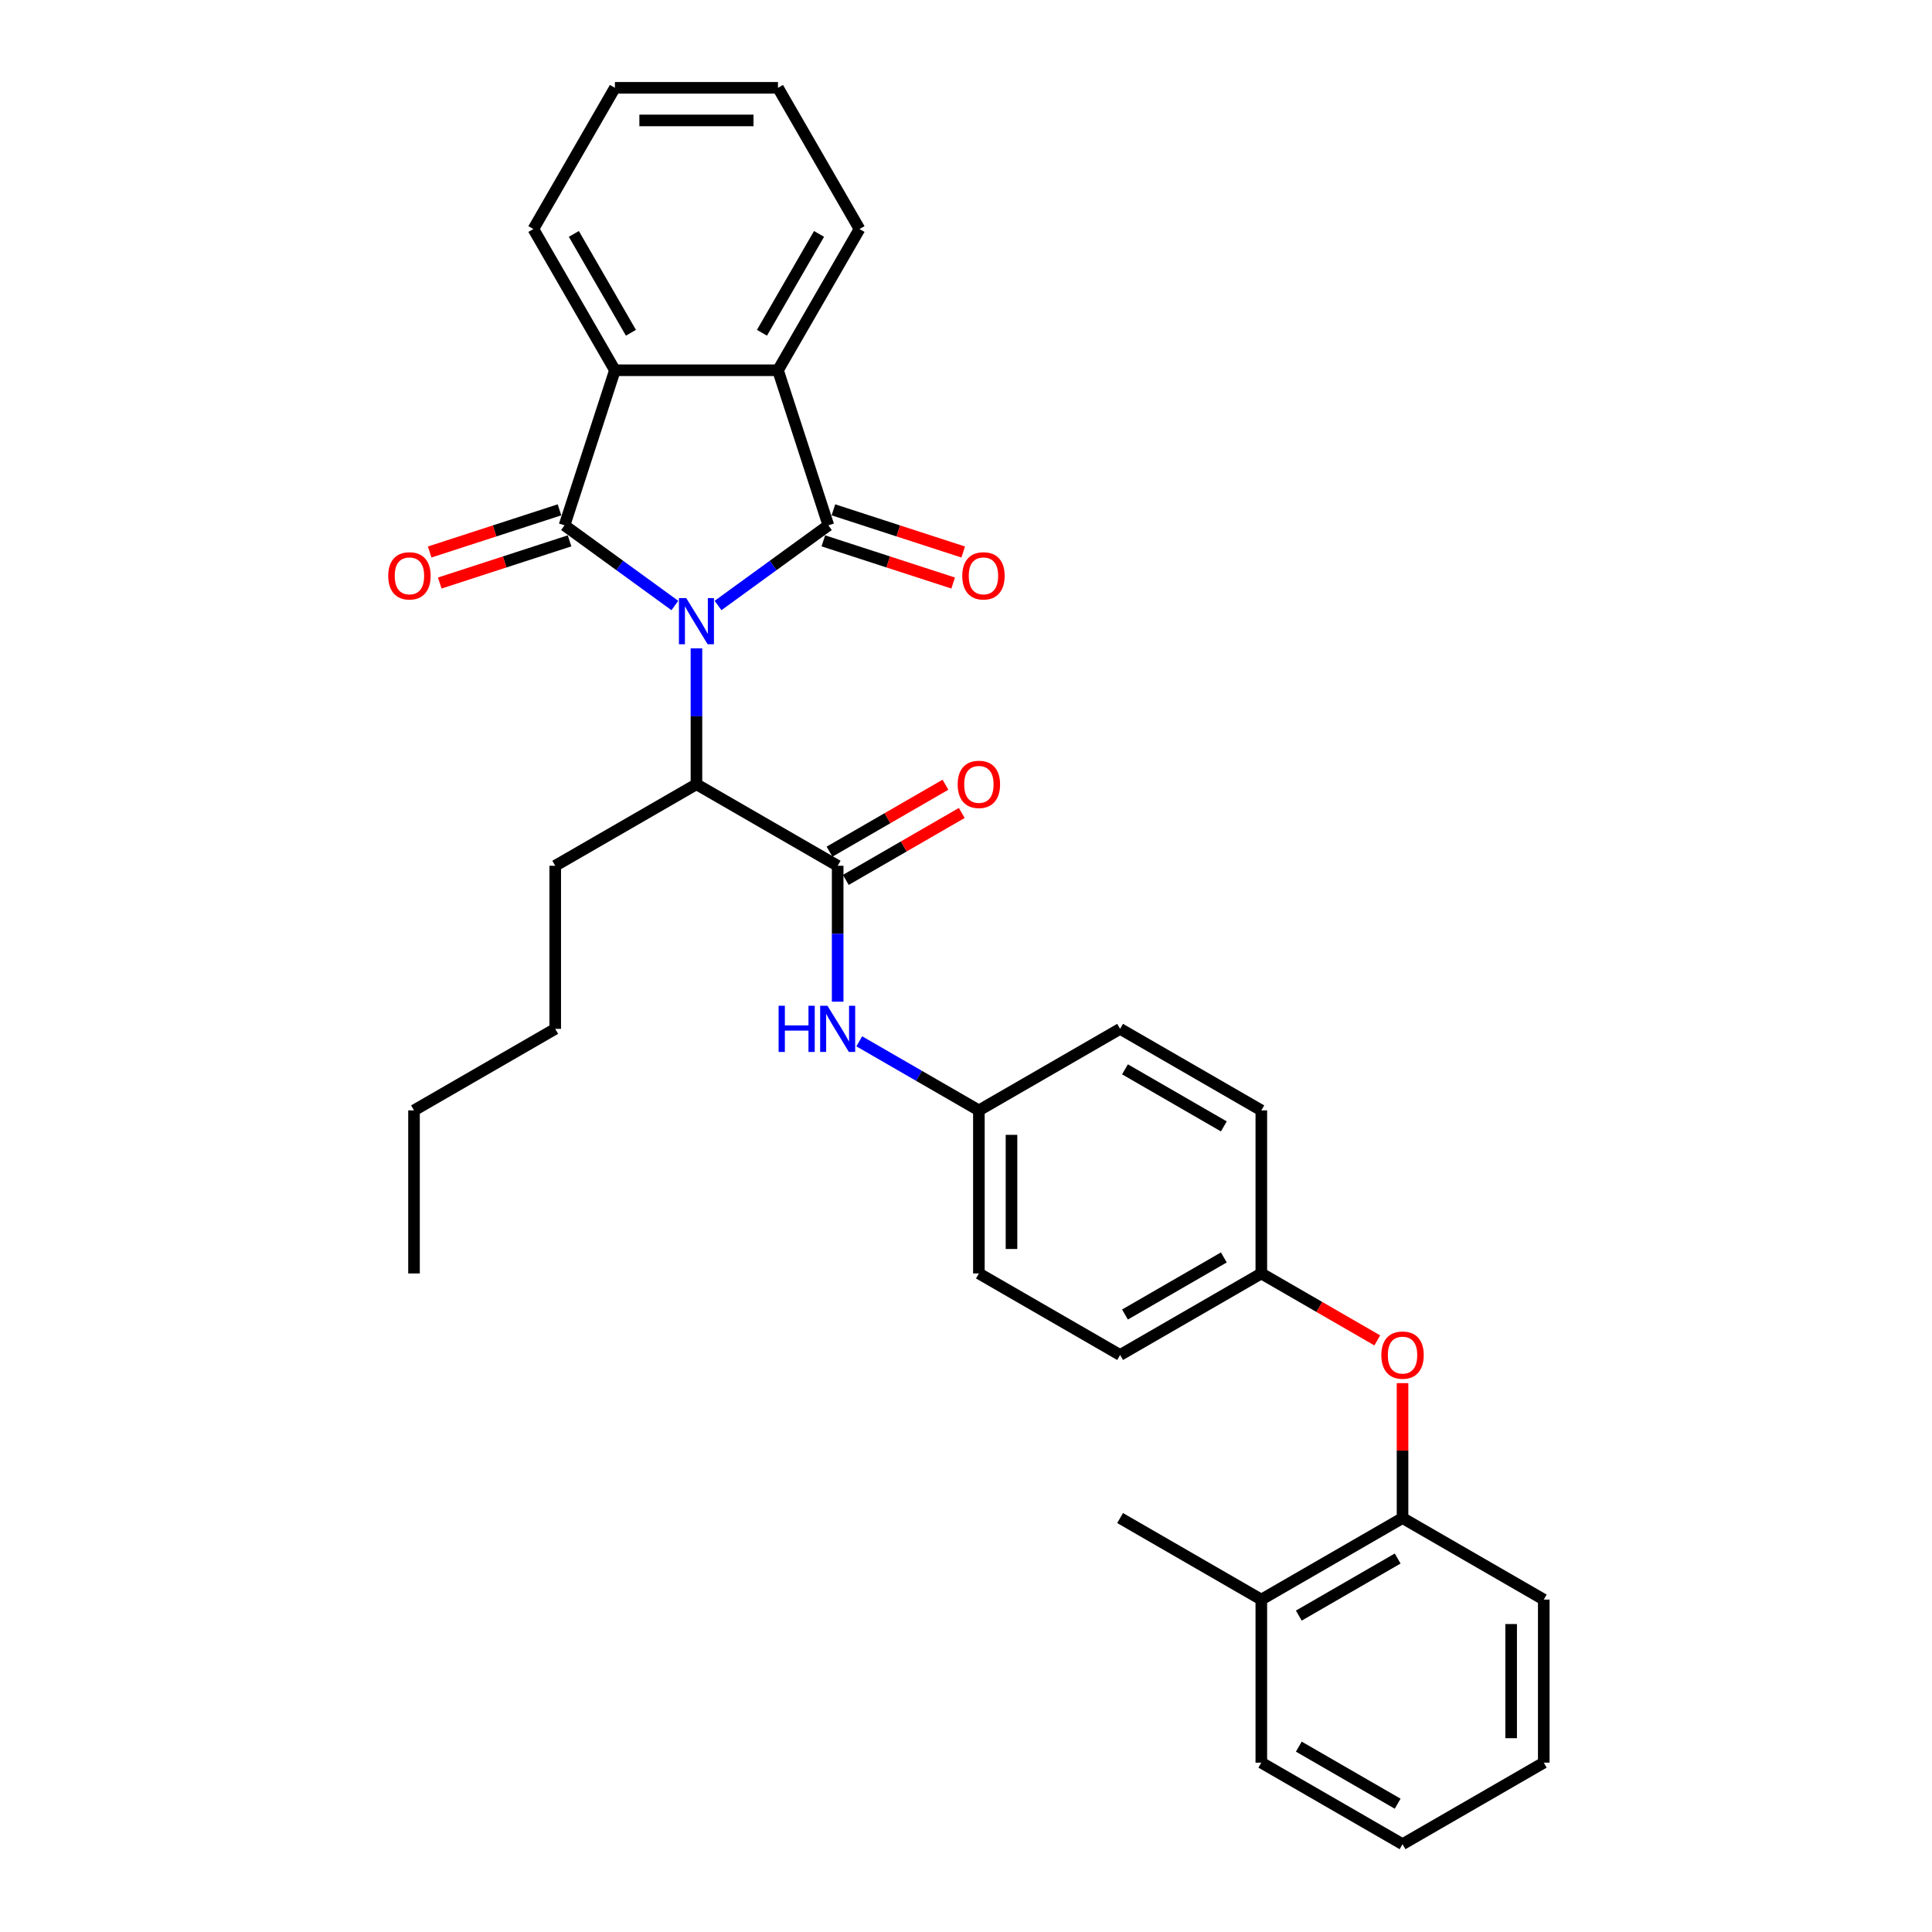<?xml version='1.0' encoding='iso-8859-1'?>
<svg version='1.1' baseProfile='full'
              xmlns='http://www.w3.org/2000/svg'
                      xmlns:rdkit='http://www.rdkit.org/xml'
                      xmlns:xlink='http://www.w3.org/1999/xlink'
                  xml:space='preserve'
width='1000px' height='1000px' viewBox='0 0 1000 1000'>
<!-- END OF HEADER -->
<rect style='opacity:1.0;fill:#FFFFFF;stroke:none' width='1000' height='1000' x='0' y='0'> </rect>
<path class='bond-0' d='M 371.654,313.407 L 400.208,292.661' style='fill:none;fill-rule:evenodd;stroke:#0000FF;stroke-width:6px;stroke-linecap:butt;stroke-linejoin:miter;stroke-opacity:1' />
<path class='bond-0' d='M 400.208,292.661 L 428.762,271.916' style='fill:none;fill-rule:evenodd;stroke:#000000;stroke-width:6px;stroke-linecap:butt;stroke-linejoin:miter;stroke-opacity:1' />
<path class='bond-1' d='M 349.304,313.407 L 320.75,292.661' style='fill:none;fill-rule:evenodd;stroke:#0000FF;stroke-width:6px;stroke-linecap:butt;stroke-linejoin:miter;stroke-opacity:1' />
<path class='bond-1' d='M 320.75,292.661 L 292.196,271.916' style='fill:none;fill-rule:evenodd;stroke:#000000;stroke-width:6px;stroke-linecap:butt;stroke-linejoin:miter;stroke-opacity:1' />
<path class='bond-5' d='M 360.479,335.588 L 360.479,370.758' style='fill:none;fill-rule:evenodd;stroke:#0000FF;stroke-width:6px;stroke-linecap:butt;stroke-linejoin:miter;stroke-opacity:1' />
<path class='bond-5' d='M 360.479,370.758 L 360.479,405.929' style='fill:none;fill-rule:evenodd;stroke:#000000;stroke-width:6px;stroke-linecap:butt;stroke-linejoin:miter;stroke-opacity:1' />
<path class='bond-3' d='M 428.762,271.916 L 402.681,191.644' style='fill:none;fill-rule:evenodd;stroke:#000000;stroke-width:6px;stroke-linecap:butt;stroke-linejoin:miter;stroke-opacity:1' />
<path class='bond-8' d='M 426.154,279.943 L 459.749,290.858' style='fill:none;fill-rule:evenodd;stroke:#000000;stroke-width:6px;stroke-linecap:butt;stroke-linejoin:miter;stroke-opacity:1' />
<path class='bond-8' d='M 459.749,290.858 L 493.343,301.774' style='fill:none;fill-rule:evenodd;stroke:#FF0000;stroke-width:6px;stroke-linecap:butt;stroke-linejoin:miter;stroke-opacity:1' />
<path class='bond-8' d='M 431.371,263.889 L 464.965,274.804' style='fill:none;fill-rule:evenodd;stroke:#000000;stroke-width:6px;stroke-linecap:butt;stroke-linejoin:miter;stroke-opacity:1' />
<path class='bond-8' d='M 464.965,274.804 L 498.56,285.72' style='fill:none;fill-rule:evenodd;stroke:#FF0000;stroke-width:6px;stroke-linecap:butt;stroke-linejoin:miter;stroke-opacity:1' />
<path class='bond-2' d='M 292.196,271.916 L 318.278,191.644' style='fill:none;fill-rule:evenodd;stroke:#000000;stroke-width:6px;stroke-linecap:butt;stroke-linejoin:miter;stroke-opacity:1' />
<path class='bond-7' d='M 289.588,263.889 L 255.993,274.804' style='fill:none;fill-rule:evenodd;stroke:#000000;stroke-width:6px;stroke-linecap:butt;stroke-linejoin:miter;stroke-opacity:1' />
<path class='bond-7' d='M 255.993,274.804 L 222.399,285.72' style='fill:none;fill-rule:evenodd;stroke:#FF0000;stroke-width:6px;stroke-linecap:butt;stroke-linejoin:miter;stroke-opacity:1' />
<path class='bond-7' d='M 294.804,279.943 L 261.21,290.858' style='fill:none;fill-rule:evenodd;stroke:#000000;stroke-width:6px;stroke-linecap:butt;stroke-linejoin:miter;stroke-opacity:1' />
<path class='bond-7' d='M 261.21,290.858 L 227.615,301.774' style='fill:none;fill-rule:evenodd;stroke:#FF0000;stroke-width:6px;stroke-linecap:butt;stroke-linejoin:miter;stroke-opacity:1' />
<path class='bond-16' d='M 318.278,191.644 L 276.077,118.549' style='fill:none;fill-rule:evenodd;stroke:#000000;stroke-width:6px;stroke-linecap:butt;stroke-linejoin:miter;stroke-opacity:1' />
<path class='bond-16' d='M 326.567,172.24 L 297.026,121.073' style='fill:none;fill-rule:evenodd;stroke:#000000;stroke-width:6px;stroke-linecap:butt;stroke-linejoin:miter;stroke-opacity:1' />
<path class='bond-32' d='M 318.278,191.644 L 402.681,191.644' style='fill:none;fill-rule:evenodd;stroke:#000000;stroke-width:6px;stroke-linecap:butt;stroke-linejoin:miter;stroke-opacity:1' />
<path class='bond-15' d='M 402.681,191.644 L 444.882,118.549' style='fill:none;fill-rule:evenodd;stroke:#000000;stroke-width:6px;stroke-linecap:butt;stroke-linejoin:miter;stroke-opacity:1' />
<path class='bond-15' d='M 394.392,172.24 L 423.933,121.073' style='fill:none;fill-rule:evenodd;stroke:#000000;stroke-width:6px;stroke-linecap:butt;stroke-linejoin:miter;stroke-opacity:1' />
<path class='bond-4' d='M 433.574,448.13 L 360.479,405.929' style='fill:none;fill-rule:evenodd;stroke:#000000;stroke-width:6px;stroke-linecap:butt;stroke-linejoin:miter;stroke-opacity:1' />
<path class='bond-6' d='M 433.574,448.13 L 433.574,483.301' style='fill:none;fill-rule:evenodd;stroke:#000000;stroke-width:6px;stroke-linecap:butt;stroke-linejoin:miter;stroke-opacity:1' />
<path class='bond-6' d='M 433.574,483.301 L 433.574,518.471' style='fill:none;fill-rule:evenodd;stroke:#0000FF;stroke-width:6px;stroke-linecap:butt;stroke-linejoin:miter;stroke-opacity:1' />
<path class='bond-11' d='M 437.794,455.44 L 467.8,438.115' style='fill:none;fill-rule:evenodd;stroke:#000000;stroke-width:6px;stroke-linecap:butt;stroke-linejoin:miter;stroke-opacity:1' />
<path class='bond-11' d='M 467.8,438.115 L 497.806,420.791' style='fill:none;fill-rule:evenodd;stroke:#FF0000;stroke-width:6px;stroke-linecap:butt;stroke-linejoin:miter;stroke-opacity:1' />
<path class='bond-11' d='M 429.354,440.821 L 459.36,423.497' style='fill:none;fill-rule:evenodd;stroke:#000000;stroke-width:6px;stroke-linecap:butt;stroke-linejoin:miter;stroke-opacity:1' />
<path class='bond-11' d='M 459.36,423.497 L 489.366,406.172' style='fill:none;fill-rule:evenodd;stroke:#FF0000;stroke-width:6px;stroke-linecap:butt;stroke-linejoin:miter;stroke-opacity:1' />
<path class='bond-21' d='M 360.479,405.929 L 287.384,448.13' style='fill:none;fill-rule:evenodd;stroke:#000000;stroke-width:6px;stroke-linecap:butt;stroke-linejoin:miter;stroke-opacity:1' />
<path class='bond-13' d='M 444.749,538.984 L 475.709,556.859' style='fill:none;fill-rule:evenodd;stroke:#0000FF;stroke-width:6px;stroke-linecap:butt;stroke-linejoin:miter;stroke-opacity:1' />
<path class='bond-13' d='M 475.709,556.859 L 506.669,574.734' style='fill:none;fill-rule:evenodd;stroke:#000000;stroke-width:6px;stroke-linecap:butt;stroke-linejoin:miter;stroke-opacity:1' />
<path class='bond-9' d='M 725.953,785.74 L 725.953,750.823' style='fill:none;fill-rule:evenodd;stroke:#000000;stroke-width:6px;stroke-linecap:butt;stroke-linejoin:miter;stroke-opacity:1' />
<path class='bond-9' d='M 725.953,750.823 L 725.953,715.906' style='fill:none;fill-rule:evenodd;stroke:#FF0000;stroke-width:6px;stroke-linecap:butt;stroke-linejoin:miter;stroke-opacity:1' />
<path class='bond-12' d='M 725.953,785.74 L 652.858,827.942' style='fill:none;fill-rule:evenodd;stroke:#000000;stroke-width:6px;stroke-linecap:butt;stroke-linejoin:miter;stroke-opacity:1' />
<path class='bond-12' d='M 723.429,806.689 L 672.263,836.23' style='fill:none;fill-rule:evenodd;stroke:#000000;stroke-width:6px;stroke-linecap:butt;stroke-linejoin:miter;stroke-opacity:1' />
<path class='bond-22' d='M 725.953,785.74 L 799.048,827.942' style='fill:none;fill-rule:evenodd;stroke:#000000;stroke-width:6px;stroke-linecap:butt;stroke-linejoin:miter;stroke-opacity:1' />
<path class='bond-10' d='M 712.871,693.785 L 682.864,676.461' style='fill:none;fill-rule:evenodd;stroke:#FF0000;stroke-width:6px;stroke-linecap:butt;stroke-linejoin:miter;stroke-opacity:1' />
<path class='bond-10' d='M 682.864,676.461 L 652.858,659.136' style='fill:none;fill-rule:evenodd;stroke:#000000;stroke-width:6px;stroke-linecap:butt;stroke-linejoin:miter;stroke-opacity:1' />
<path class='bond-23' d='M 652.858,827.942 L 579.764,785.74' style='fill:none;fill-rule:evenodd;stroke:#000000;stroke-width:6px;stroke-linecap:butt;stroke-linejoin:miter;stroke-opacity:1' />
<path class='bond-24' d='M 652.858,827.942 L 652.858,912.344' style='fill:none;fill-rule:evenodd;stroke:#000000;stroke-width:6px;stroke-linecap:butt;stroke-linejoin:miter;stroke-opacity:1' />
<path class='bond-17' d='M 506.669,574.734 L 506.669,659.136' style='fill:none;fill-rule:evenodd;stroke:#000000;stroke-width:6px;stroke-linecap:butt;stroke-linejoin:miter;stroke-opacity:1' />
<path class='bond-17' d='M 523.549,587.394 L 523.549,646.476' style='fill:none;fill-rule:evenodd;stroke:#000000;stroke-width:6px;stroke-linecap:butt;stroke-linejoin:miter;stroke-opacity:1' />
<path class='bond-18' d='M 506.669,574.734 L 579.764,532.533' style='fill:none;fill-rule:evenodd;stroke:#000000;stroke-width:6px;stroke-linecap:butt;stroke-linejoin:miter;stroke-opacity:1' />
<path class='bond-14' d='M 652.858,659.136 L 652.858,574.734' style='fill:none;fill-rule:evenodd;stroke:#000000;stroke-width:6px;stroke-linecap:butt;stroke-linejoin:miter;stroke-opacity:1' />
<path class='bond-34' d='M 652.858,659.136 L 579.764,701.338' style='fill:none;fill-rule:evenodd;stroke:#000000;stroke-width:6px;stroke-linecap:butt;stroke-linejoin:miter;stroke-opacity:1' />
<path class='bond-34' d='M 633.454,650.848 L 582.287,680.389' style='fill:none;fill-rule:evenodd;stroke:#000000;stroke-width:6px;stroke-linecap:butt;stroke-linejoin:miter;stroke-opacity:1' />
<path class='bond-27' d='M 444.882,118.549 L 402.681,45.455' style='fill:none;fill-rule:evenodd;stroke:#000000;stroke-width:6px;stroke-linecap:butt;stroke-linejoin:miter;stroke-opacity:1' />
<path class='bond-28' d='M 276.077,118.549 L 318.278,45.455' style='fill:none;fill-rule:evenodd;stroke:#000000;stroke-width:6px;stroke-linecap:butt;stroke-linejoin:miter;stroke-opacity:1' />
<path class='bond-20' d='M 506.669,659.136 L 579.764,701.338' style='fill:none;fill-rule:evenodd;stroke:#000000;stroke-width:6px;stroke-linecap:butt;stroke-linejoin:miter;stroke-opacity:1' />
<path class='bond-19' d='M 579.764,532.533 L 652.858,574.734' style='fill:none;fill-rule:evenodd;stroke:#000000;stroke-width:6px;stroke-linecap:butt;stroke-linejoin:miter;stroke-opacity:1' />
<path class='bond-19' d='M 582.287,553.482 L 633.454,583.023' style='fill:none;fill-rule:evenodd;stroke:#000000;stroke-width:6px;stroke-linecap:butt;stroke-linejoin:miter;stroke-opacity:1' />
<path class='bond-25' d='M 287.384,448.13 L 287.384,532.533' style='fill:none;fill-rule:evenodd;stroke:#000000;stroke-width:6px;stroke-linecap:butt;stroke-linejoin:miter;stroke-opacity:1' />
<path class='bond-29' d='M 799.048,827.942 L 799.048,912.344' style='fill:none;fill-rule:evenodd;stroke:#000000;stroke-width:6px;stroke-linecap:butt;stroke-linejoin:miter;stroke-opacity:1' />
<path class='bond-29' d='M 782.167,840.602 L 782.167,899.684' style='fill:none;fill-rule:evenodd;stroke:#000000;stroke-width:6px;stroke-linecap:butt;stroke-linejoin:miter;stroke-opacity:1' />
<path class='bond-35' d='M 652.858,912.344 L 725.953,954.545' style='fill:none;fill-rule:evenodd;stroke:#000000;stroke-width:6px;stroke-linecap:butt;stroke-linejoin:miter;stroke-opacity:1' />
<path class='bond-35' d='M 672.263,904.055 L 723.429,933.596' style='fill:none;fill-rule:evenodd;stroke:#000000;stroke-width:6px;stroke-linecap:butt;stroke-linejoin:miter;stroke-opacity:1' />
<path class='bond-26' d='M 287.384,532.533 L 214.29,574.734' style='fill:none;fill-rule:evenodd;stroke:#000000;stroke-width:6px;stroke-linecap:butt;stroke-linejoin:miter;stroke-opacity:1' />
<path class='bond-30' d='M 214.29,574.734 L 214.29,659.136' style='fill:none;fill-rule:evenodd;stroke:#000000;stroke-width:6px;stroke-linecap:butt;stroke-linejoin:miter;stroke-opacity:1' />
<path class='bond-33' d='M 402.681,45.455 L 318.278,45.455' style='fill:none;fill-rule:evenodd;stroke:#000000;stroke-width:6px;stroke-linecap:butt;stroke-linejoin:miter;stroke-opacity:1' />
<path class='bond-33' d='M 390.02,62.335 L 330.938,62.335' style='fill:none;fill-rule:evenodd;stroke:#000000;stroke-width:6px;stroke-linecap:butt;stroke-linejoin:miter;stroke-opacity:1' />
<path class='bond-31' d='M 799.048,912.344 L 725.953,954.545' style='fill:none;fill-rule:evenodd;stroke:#000000;stroke-width:6px;stroke-linecap:butt;stroke-linejoin:miter;stroke-opacity:1' />
<path  class='atom-0' d='M 355.196 309.575
L 363.028 322.235
Q 363.805 323.484, 365.054 325.746
Q 366.303 328.008, 366.371 328.143
L 366.371 309.575
L 369.544 309.575
L 369.544 333.478
L 366.269 333.478
L 357.863 319.636
Q 356.884 318.015, 355.837 316.158
Q 354.824 314.301, 354.52 313.727
L 354.52 333.478
L 351.414 333.478
L 351.414 309.575
L 355.196 309.575
' fill='#0000FF'/>
<path  class='atom-7' d='M 403.003 520.581
L 406.244 520.581
L 406.244 530.743
L 418.466 530.743
L 418.466 520.581
L 421.707 520.581
L 421.707 544.484
L 418.466 544.484
L 418.466 533.444
L 406.244 533.444
L 406.244 544.484
L 403.003 544.484
L 403.003 520.581
' fill='#0000FF'/>
<path  class='atom-7' d='M 428.29 520.581
L 436.123 533.242
Q 436.899 534.491, 438.149 536.753
Q 439.398 539.015, 439.465 539.15
L 439.465 520.581
L 442.639 520.581
L 442.639 544.484
L 439.364 544.484
L 430.958 530.642
Q 429.978 529.022, 428.932 527.165
Q 427.919 525.308, 427.615 524.734
L 427.615 544.484
L 424.509 544.484
L 424.509 520.581
L 428.29 520.581
' fill='#0000FF'/>
<path  class='atom-8' d='M 200.952 298.065
Q 200.952 292.326, 203.788 289.118
Q 206.624 285.911, 211.925 285.911
Q 217.225 285.911, 220.061 289.118
Q 222.897 292.326, 222.897 298.065
Q 222.897 303.872, 220.027 307.18
Q 217.157 310.455, 211.925 310.455
Q 206.658 310.455, 203.788 307.18
Q 200.952 303.906, 200.952 298.065
M 211.925 307.754
Q 215.571 307.754, 217.529 305.324
Q 219.521 302.859, 219.521 298.065
Q 219.521 293.372, 217.529 291.009
Q 215.571 288.612, 211.925 288.612
Q 208.278 288.612, 206.286 290.975
Q 204.328 293.338, 204.328 298.065
Q 204.328 302.893, 206.286 305.324
Q 208.278 307.754, 211.925 307.754
' fill='#FF0000'/>
<path  class='atom-9' d='M 498.062 298.065
Q 498.062 292.326, 500.898 289.118
Q 503.733 285.911, 509.034 285.911
Q 514.334 285.911, 517.17 289.118
Q 520.006 292.326, 520.006 298.065
Q 520.006 303.872, 517.137 307.18
Q 514.267 310.455, 509.034 310.455
Q 503.767 310.455, 500.898 307.18
Q 498.062 303.906, 498.062 298.065
M 509.034 307.754
Q 512.68 307.754, 514.638 305.324
Q 516.63 302.859, 516.63 298.065
Q 516.63 293.372, 514.638 291.009
Q 512.68 288.612, 509.034 288.612
Q 505.388 288.612, 503.396 290.975
Q 501.438 293.338, 501.438 298.065
Q 501.438 302.893, 503.396 305.324
Q 505.388 307.754, 509.034 307.754
' fill='#FF0000'/>
<path  class='atom-11' d='M 714.981 701.405
Q 714.981 695.666, 717.817 692.459
Q 720.653 689.251, 725.953 689.251
Q 731.254 689.251, 734.089 692.459
Q 736.925 695.666, 736.925 701.405
Q 736.925 707.212, 734.056 710.521
Q 731.186 713.796, 725.953 713.796
Q 720.686 713.796, 717.817 710.521
Q 714.981 707.246, 714.981 701.405
M 725.953 711.095
Q 729.599 711.095, 731.557 708.664
Q 733.549 706.199, 733.549 701.405
Q 733.549 696.713, 731.557 694.349
Q 729.599 691.952, 725.953 691.952
Q 722.307 691.952, 720.315 694.315
Q 718.357 696.679, 718.357 701.405
Q 718.357 706.233, 720.315 708.664
Q 722.307 711.095, 725.953 711.095
' fill='#FF0000'/>
<path  class='atom-12' d='M 495.696 405.996
Q 495.696 400.257, 498.532 397.05
Q 501.368 393.842, 506.669 393.842
Q 511.969 393.842, 514.805 397.05
Q 517.641 400.257, 517.641 405.996
Q 517.641 411.803, 514.771 415.112
Q 511.902 418.387, 506.669 418.387
Q 501.402 418.387, 498.532 415.112
Q 495.696 411.837, 495.696 405.996
M 506.669 415.686
Q 510.315 415.686, 512.273 413.255
Q 514.265 410.79, 514.265 405.996
Q 514.265 401.304, 512.273 398.94
Q 510.315 396.543, 506.669 396.543
Q 503.023 396.543, 501.031 398.907
Q 499.073 401.27, 499.073 405.996
Q 499.073 410.824, 501.031 413.255
Q 503.023 415.686, 506.669 415.686
' fill='#FF0000'/>
</svg>
